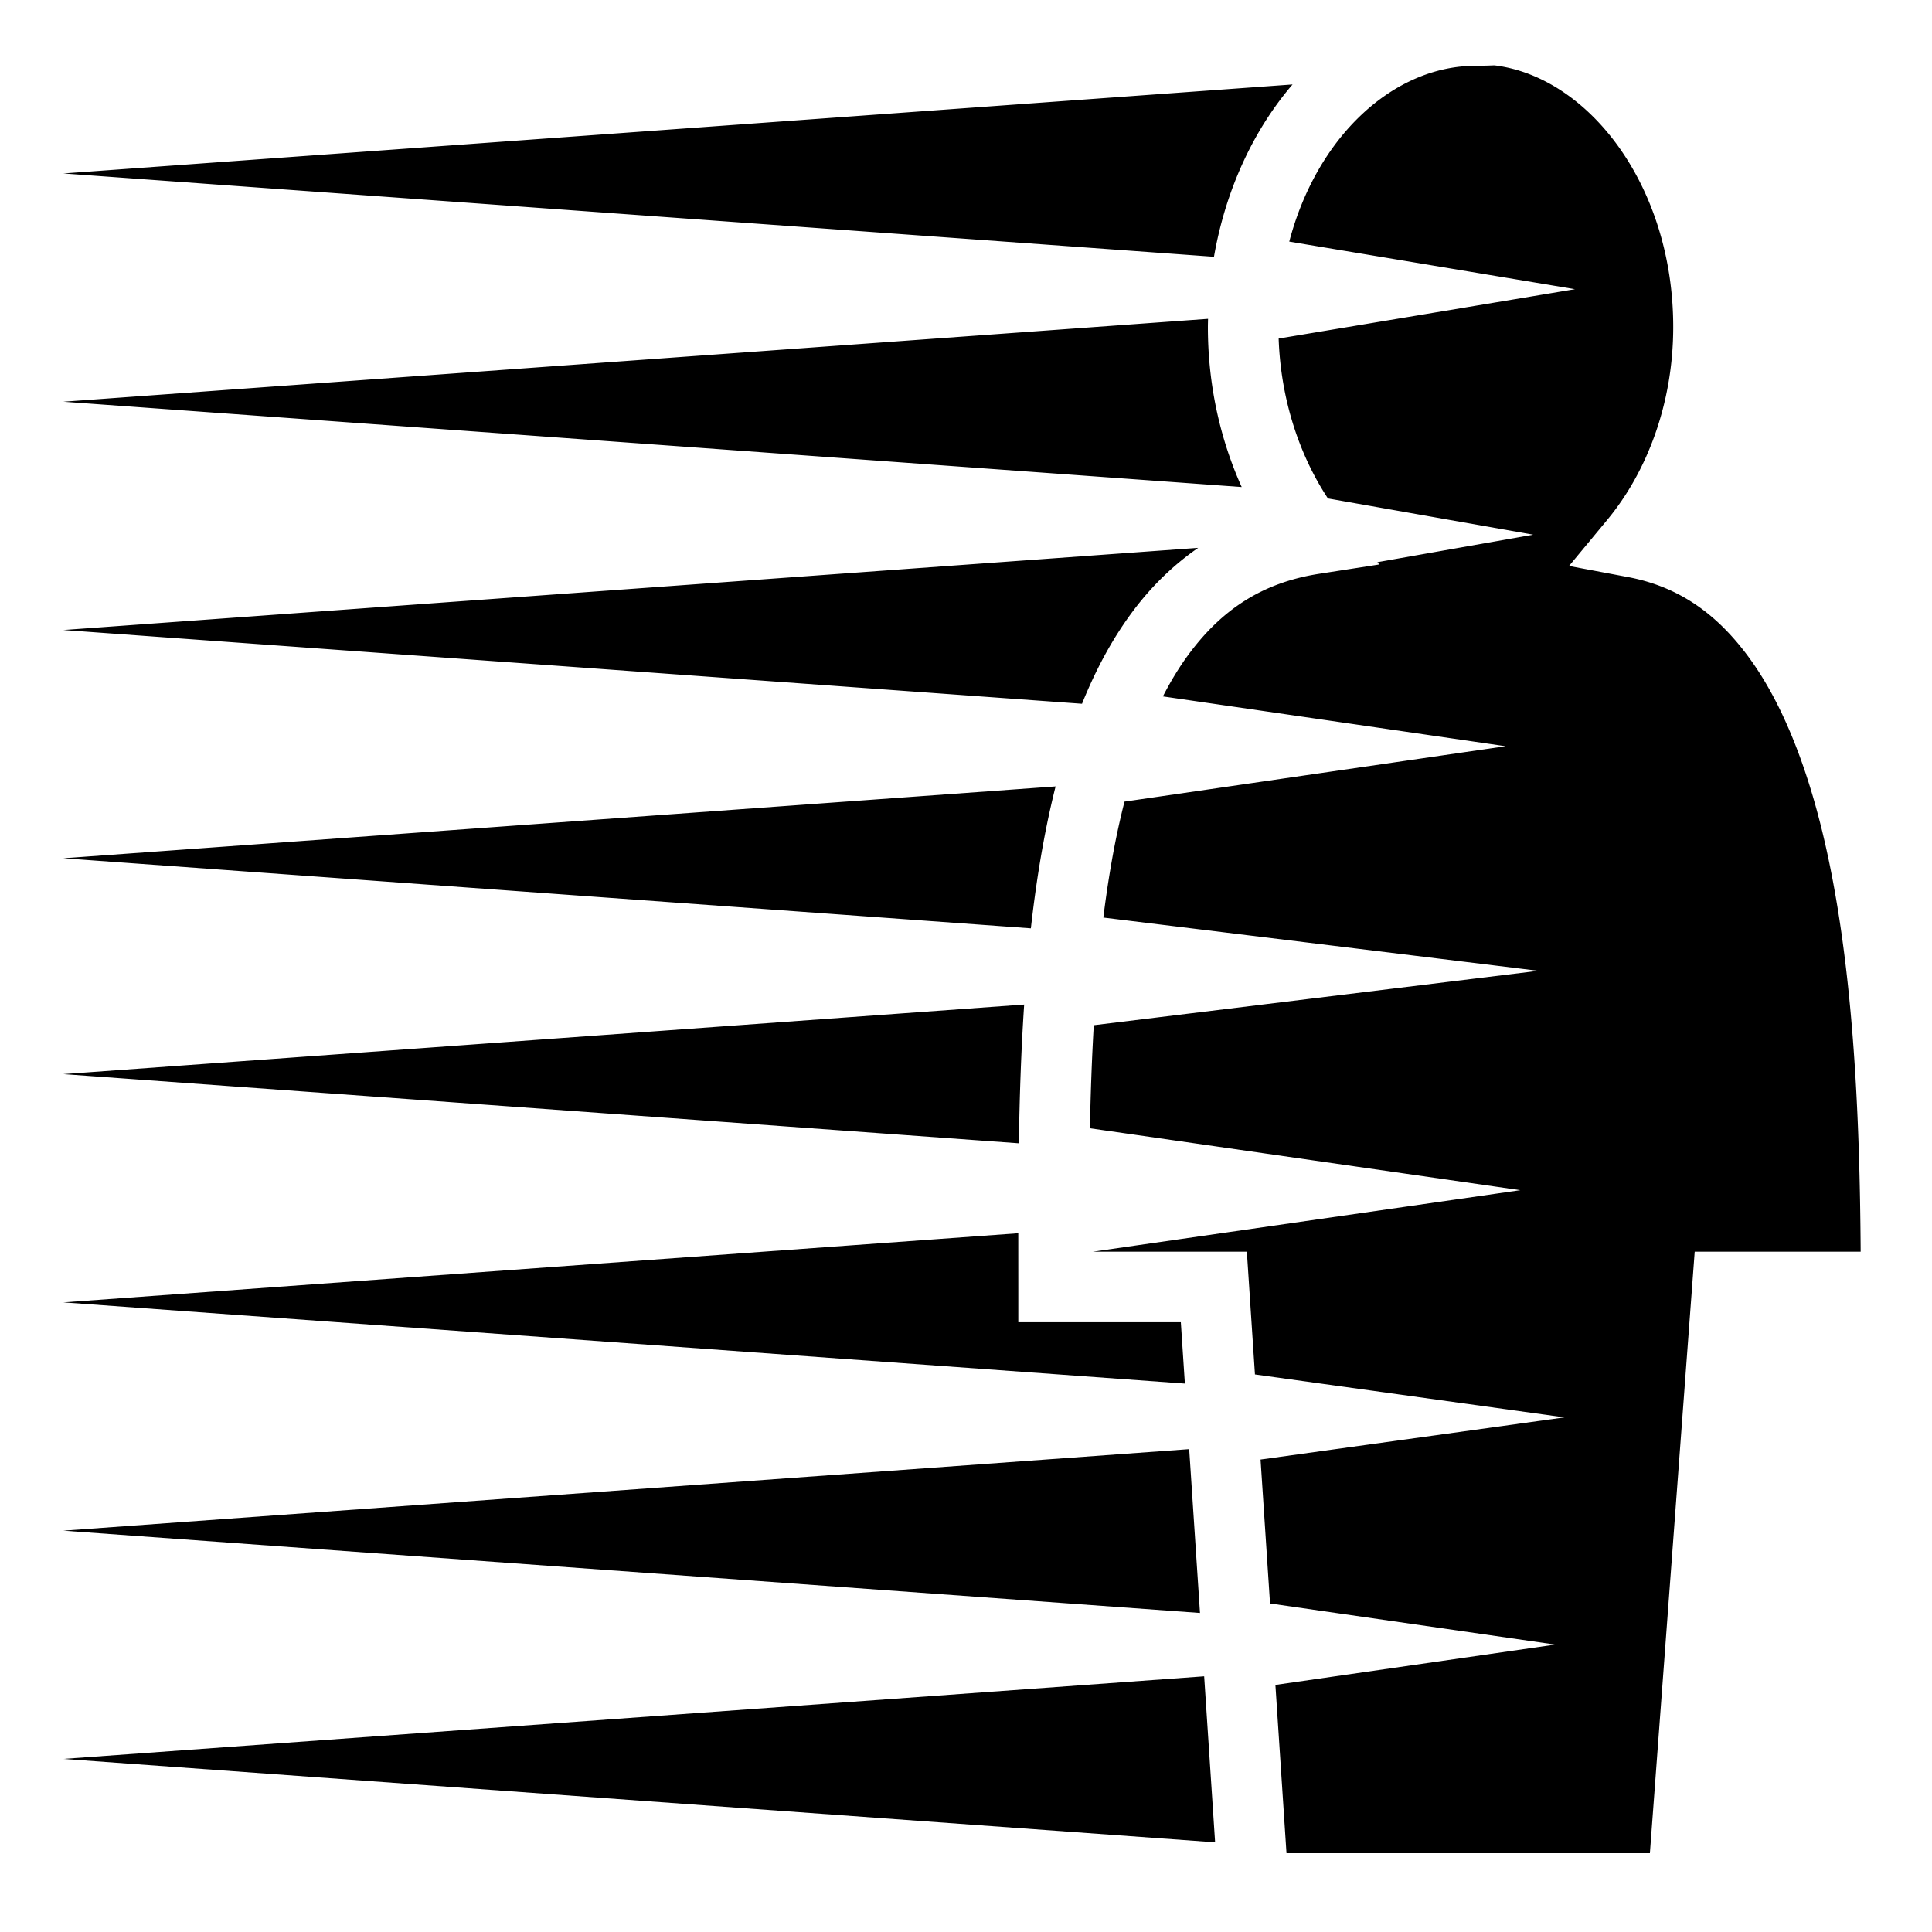 <?xml version="1.0" encoding="utf-8"?>
<!-- Generator: www.svgicons.com -->
<svg xmlns="http://www.w3.org/2000/svg" width="800" height="800" viewBox="0 0 512 512">
<path fill="currentColor" d="M396.082 17.326c-.166-.025-1.922.108-4.977.108c-21.975 0-42.158 18.904-49.437 46.595l75.713 12.61l-78.526 13.085c.564 16.248 5.55 30.99 13.062 42.367l54.39 9.603l-41.277 7.29l.484.607l-15.91 2.47c-15.262 2.366-25.866 9.63-34.46 21.165c-2.534 3.4-4.848 7.198-6.962 11.328l90.798 13.2l-100.976 14.684a198 198 0 0 0-1.627 6.874c-1.662 7.613-2.953 15.622-3.982 23.854l115.275 14.107l-117.81 14.418c-.525 9.083-.84 18.236-1.022 27.31l114.07 16.407l-113.304 16.3h40.826l2.144 32.532l82.026 11.38l-80.54 11.173l2.512 38.14l75.582 10.897l-74.158 10.69l2.938 44.59h96.306l11.875-159.403h43.983c-.228-36.033-1.914-77.32-10.137-111.194c-4.462-18.384-10.84-34.42-19.314-46.063c-8.472-11.642-18.583-18.958-32.248-21.53l-15.59-2.933l10.124-12.213c10.435-12.587 17.49-30.688 17.49-51.127c0-37.056-22.084-66.04-47.127-69.295l-.106-.013l-.108-.016zm-53.535 5.055L16.785 45.968l304.93 22.082c3.073-17.672 10.43-33.57 20.832-45.67zm-22.402 62.114L16.783 106.46l312.28 22.612c-5.686-12.618-8.96-27.047-8.96-42.422c0-.722.027-1.437.042-2.156zm-2.612 60.688L16.783 166.96l269.96 19.546c3.583-8.906 7.975-17.144 13.415-24.445c4.868-6.532 10.676-12.254 17.375-16.878m-37.79 63.228l-262.96 19.04L273.19 246.02c1.18-10.497 2.77-20.808 4.927-30.69q.764-3.494 1.625-6.918zm-8.327 57.803L16.783 284.65l253.225 18.336c.18-12.057.585-24.438 1.408-36.773zm-1.562 60.605l-253.07 18.325l297.22 21.52l-1.072-16.267H269.86v-9.343c0-4.62-.01-9.38-.006-14.235m45.294 57.22L16.783 405.64l301.227 21.81l-2.862-43.413zm3.97 60.202L16.782 466.13l305.233 22.102l-2.9-43.992z"/>
</svg>